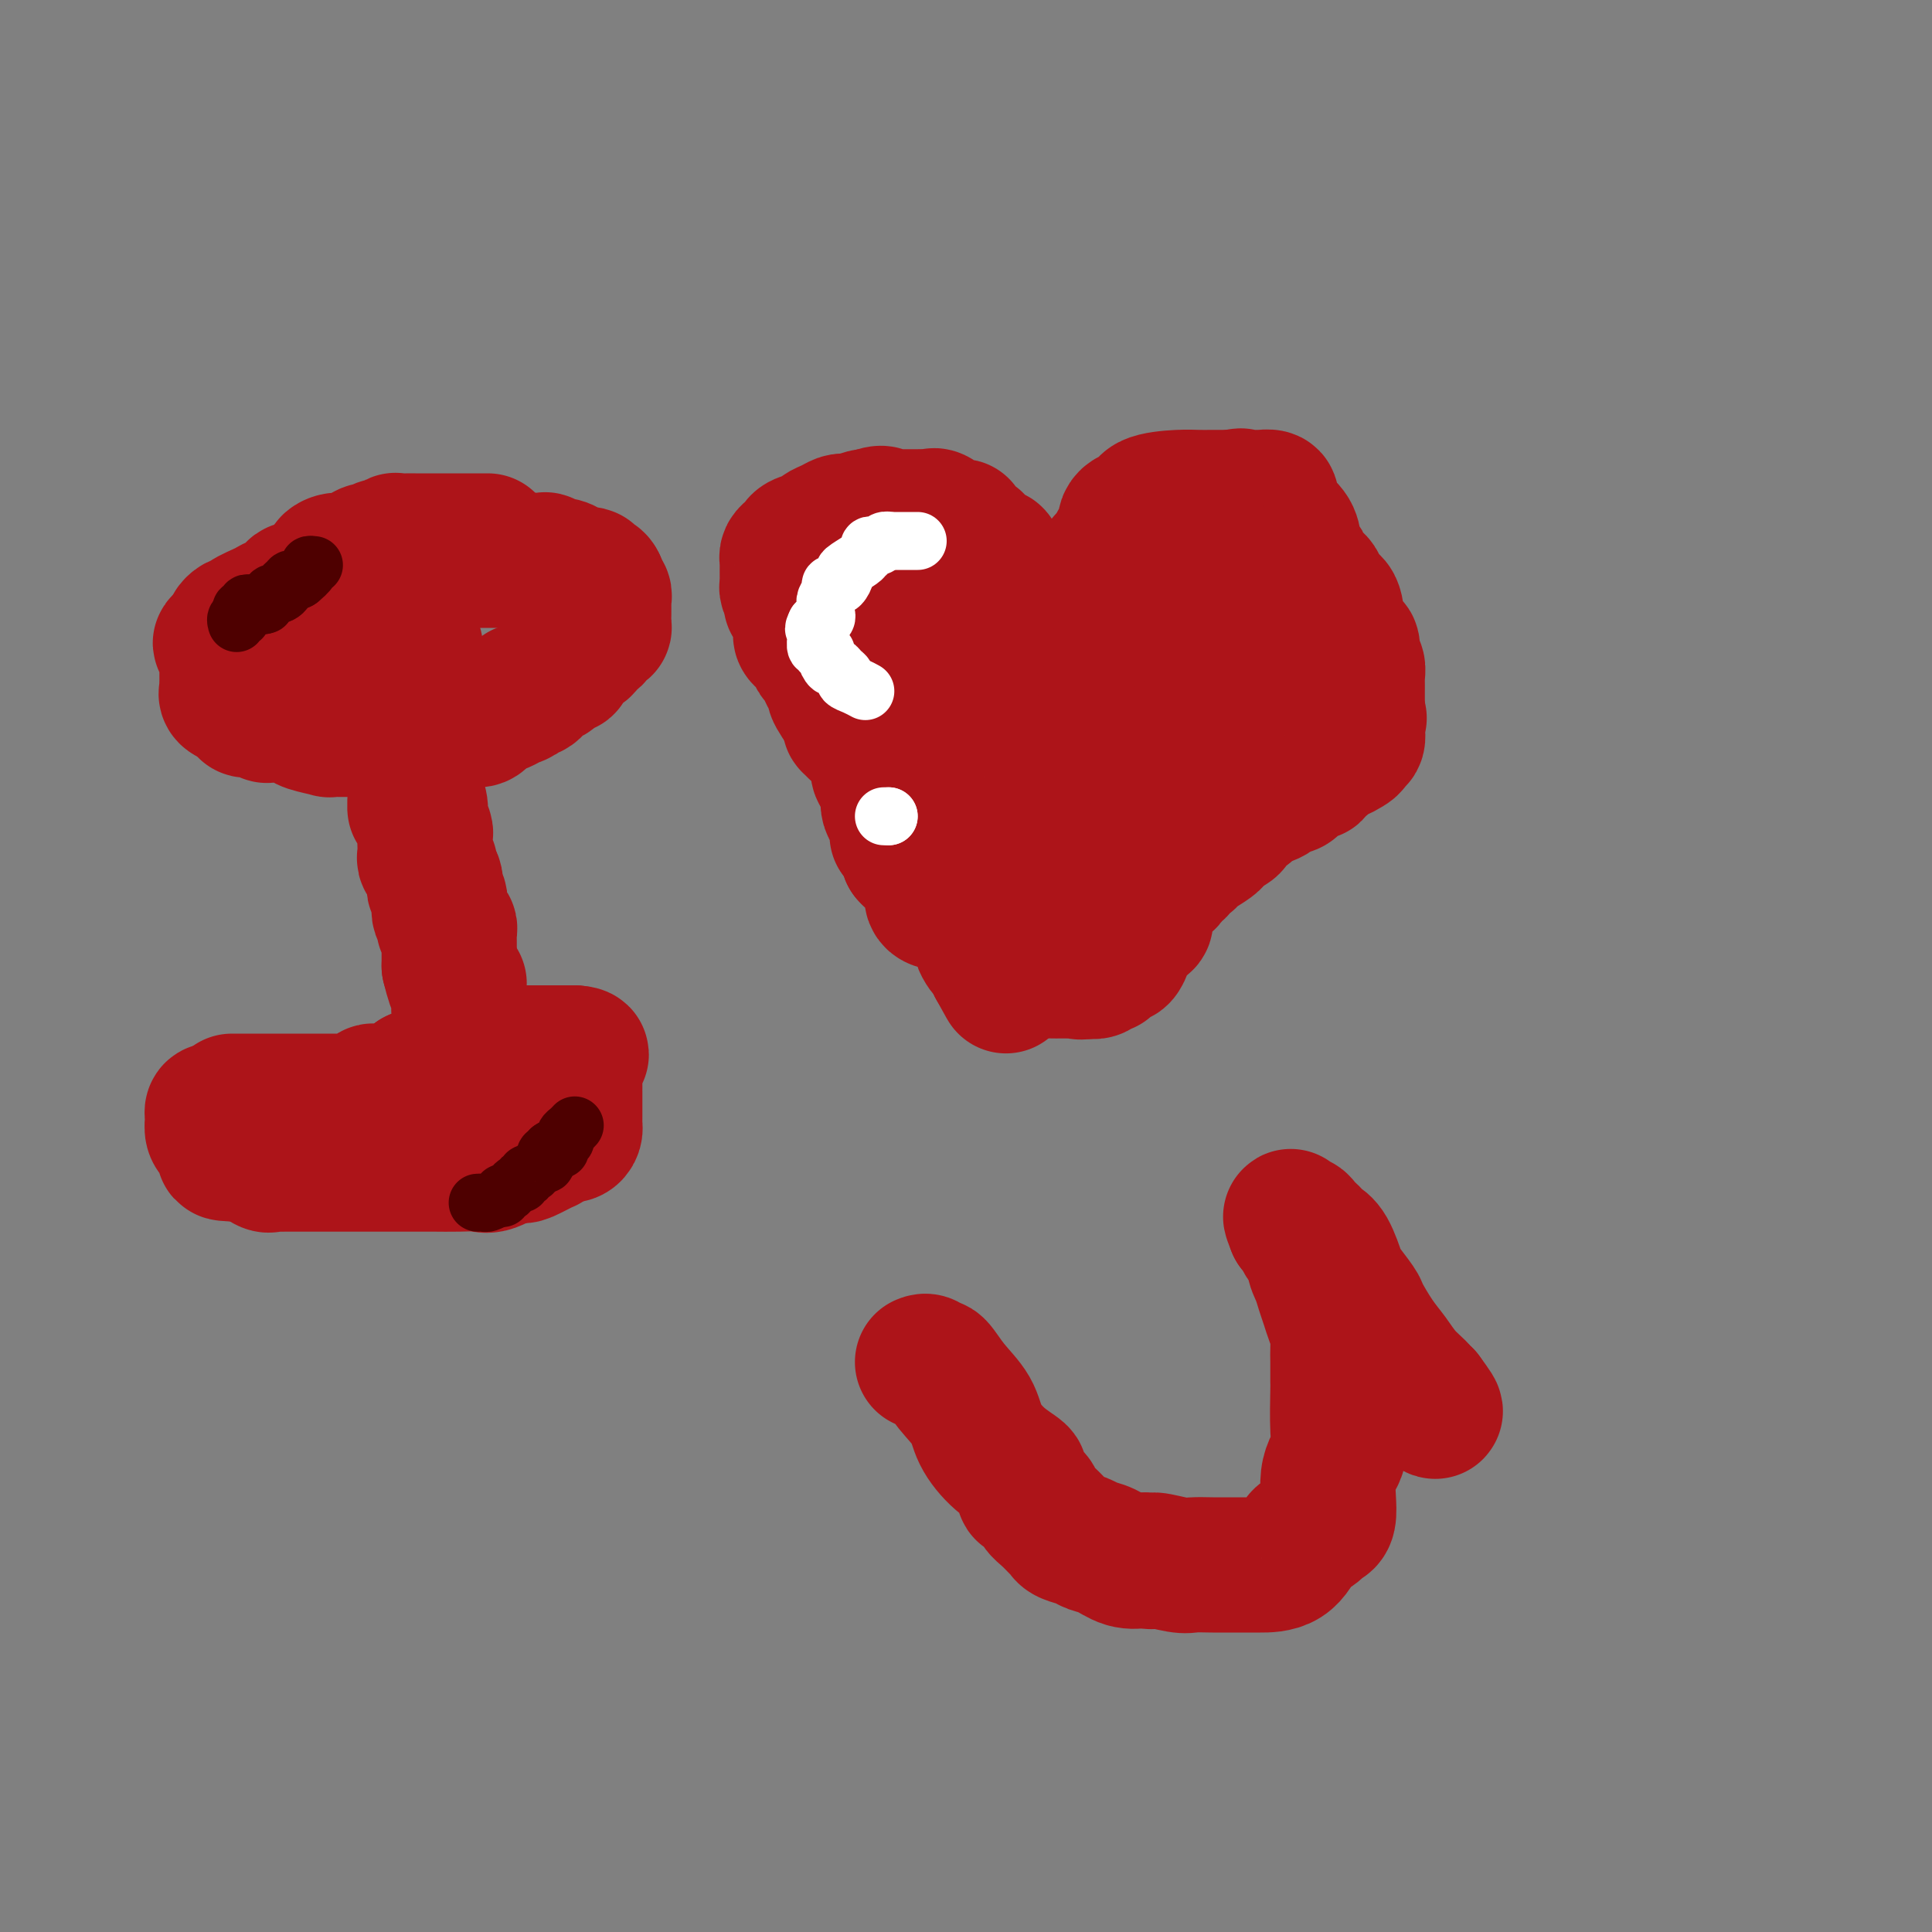 <svg viewBox='0 0 400 400' version='1.1' xmlns='http://www.w3.org/2000/svg' xmlns:xlink='http://www.w3.org/1999/xlink'><rect x="0" y="0" width="400" height="400" fill="#808080" stroke="none"/><g fill='none' stroke='#AD1419' stroke-width='28' stroke-linecap='round' stroke-linejoin='round'><path d='M101,112c-0.323,0.000 -0.647,0.000 -1,0c-0.353,-0.000 -0.737,-0.000 -1,0c-0.263,0.000 -0.406,0.000 -1,0c-0.594,-0.000 -1.639,-0.000 -2,0c-0.361,0.000 -0.038,0.000 -1,0c-0.962,-0.000 -3.210,-0.001 -5,0c-1.790,0.001 -3.123,0.004 -4,0c-0.877,-0.004 -1.298,-0.016 -2,0c-0.702,0.016 -1.684,0.061 -2,0c-0.316,-0.061 0.033,-0.228 0,0c-0.033,0.228 -0.448,0.851 -1,1c-0.552,0.149 -1.241,-0.177 -2,0c-0.759,0.177 -1.589,0.855 -2,1c-0.411,0.145 -0.403,-0.244 -1,0c-0.597,0.244 -1.798,1.122 -3,2'/><path d='M73,116c-1.938,0.582 -2.284,0.035 -3,0c-0.716,-0.035 -1.801,0.440 -2,1c-0.199,0.560 0.489,1.206 0,2c-0.489,0.794 -2.157,1.736 -3,2c-0.843,0.264 -0.863,-0.150 -1,0c-0.137,0.150 -0.390,0.865 -1,1c-0.610,0.135 -1.576,-0.311 -2,0c-0.424,0.311 -0.305,1.379 -1,2c-0.695,0.621 -2.203,0.793 -3,1c-0.797,0.207 -0.882,0.447 -2,1c-1.118,0.553 -3.270,1.419 -4,2c-0.730,0.581 -0.038,0.877 0,1c0.038,0.123 -0.578,0.075 -1,0c-0.422,-0.075 -0.649,-0.175 -1,0c-0.351,0.175 -0.825,0.624 -1,1c-0.175,0.376 -0.050,0.679 0,1c0.050,0.321 0.025,0.661 0,1'/><path d='M48,132c-4.094,2.433 -1.829,0.515 -1,0c0.829,-0.515 0.222,0.373 0,1c-0.222,0.627 -0.060,0.994 0,1c0.060,0.006 0.016,-0.349 0,0c-0.016,0.349 -0.004,1.403 0,2c0.004,0.597 0.001,0.737 0,1c-0.001,0.263 -0.000,0.648 0,1c0.000,0.352 0.001,0.672 0,1c-0.001,0.328 -0.002,0.665 0,1c0.002,0.335 0.006,0.667 0,1c-0.006,0.333 -0.024,0.667 0,1c0.024,0.333 0.089,0.667 0,1c-0.089,0.333 -0.332,0.667 0,1c0.332,0.333 1.238,0.667 2,1c0.762,0.333 1.381,0.667 2,1'/><path d='M51,146c0.510,0.841 -0.214,0.944 0,1c0.214,0.056 1.368,0.067 2,0c0.632,-0.067 0.744,-0.211 1,0c0.256,0.211 0.657,0.777 1,1c0.343,0.223 0.629,0.102 1,0c0.371,-0.102 0.826,-0.185 2,0c1.174,0.185 3.068,0.638 4,1c0.932,0.362 0.903,0.633 2,1c1.097,0.367 3.320,0.830 4,1c0.680,0.170 -0.185,0.045 0,0c0.185,-0.045 1.418,-0.012 2,0c0.582,0.012 0.511,0.003 1,0c0.489,-0.003 1.537,-0.001 2,0c0.463,0.001 0.340,0.000 1,0c0.660,-0.000 2.103,-0.000 3,0c0.897,0.000 1.247,-0.000 2,0c0.753,0.000 1.911,0.001 3,0c1.089,-0.001 2.111,-0.003 3,0c0.889,0.003 1.644,0.011 2,0c0.356,-0.011 0.312,-0.041 1,0c0.688,0.041 2.107,0.152 3,0c0.893,-0.152 1.262,-0.565 2,-1c0.738,-0.435 1.847,-0.890 3,-1c1.153,-0.110 2.349,0.124 3,0c0.651,-0.124 0.757,-0.607 1,-1c0.243,-0.393 0.621,-0.697 1,-1'/><path d='M101,147c2.140,-0.796 2.488,-0.786 3,-1c0.512,-0.214 1.186,-0.653 2,-1c0.814,-0.347 1.766,-0.604 2,-1c0.234,-0.396 -0.251,-0.932 0,-1c0.251,-0.068 1.237,0.332 2,0c0.763,-0.332 1.301,-1.395 2,-2c0.699,-0.605 1.559,-0.752 2,-1c0.441,-0.248 0.464,-0.595 1,-1c0.536,-0.405 1.586,-0.866 2,-1c0.414,-0.134 0.191,0.061 0,0c-0.191,-0.061 -0.349,-0.378 0,-1c0.349,-0.622 1.207,-1.547 2,-2c0.793,-0.453 1.523,-0.432 2,-1c0.477,-0.568 0.702,-1.723 1,-2c0.298,-0.277 0.668,0.325 1,0c0.332,-0.325 0.625,-1.579 1,-2c0.375,-0.421 0.833,-0.011 1,0c0.167,0.011 0.045,-0.378 0,-1c-0.045,-0.622 -0.011,-1.476 0,-2c0.011,-0.524 -0.001,-0.718 0,-1c0.001,-0.282 0.014,-0.653 0,-1c-0.014,-0.347 -0.055,-0.670 0,-1c0.055,-0.330 0.207,-0.666 0,-1c-0.207,-0.334 -0.773,-0.667 -1,-1c-0.227,-0.333 -0.113,-0.667 0,-1'/><path d='M124,121c-0.478,-1.555 -1.674,-0.942 -2,-1c-0.326,-0.058 0.217,-0.786 0,-1c-0.217,-0.214 -1.193,0.087 -2,0c-0.807,-0.087 -1.445,-0.563 -2,-1c-0.555,-0.437 -1.026,-0.835 -2,-1c-0.974,-0.165 -2.449,-0.097 -3,0c-0.551,0.097 -0.177,0.222 0,0c0.177,-0.222 0.156,-0.792 0,-1c-0.156,-0.208 -0.446,-0.056 -1,0c-0.554,0.056 -1.373,0.015 -2,0c-0.627,-0.015 -1.064,-0.004 -2,0c-0.936,0.004 -2.372,0.001 -3,0c-0.628,-0.001 -0.448,-0.000 -2,0c-1.552,0.000 -4.835,-0.000 -7,0c-2.165,0.000 -3.210,0.002 -4,0c-0.790,-0.002 -1.324,-0.007 -2,0c-0.676,0.007 -1.495,0.027 -2,0c-0.505,-0.027 -0.698,-0.099 -1,0c-0.302,0.099 -0.713,0.369 -1,1c-0.287,0.631 -0.450,1.622 -1,2c-0.550,0.378 -1.487,0.143 -2,0c-0.513,-0.143 -0.601,-0.193 -1,0c-0.399,0.193 -1.107,0.629 -2,1c-0.893,0.371 -1.969,0.677 -3,1c-1.031,0.323 -2.015,0.661 -3,1'/><path d='M74,122c-2.360,1.109 -1.258,0.881 -1,1c0.258,0.119 -0.326,0.585 -1,1c-0.674,0.415 -1.438,0.780 -2,1c-0.562,0.220 -0.923,0.296 -2,1c-1.077,0.704 -2.871,2.035 -4,3c-1.129,0.965 -1.593,1.565 -2,2c-0.407,0.435 -0.758,0.704 -1,1c-0.242,0.296 -0.374,0.619 0,1c0.374,0.381 1.255,0.820 2,1c0.745,0.180 1.355,0.101 2,0c0.645,-0.101 1.324,-0.223 2,0c0.676,0.223 1.349,0.792 2,1c0.651,0.208 1.280,0.056 2,0c0.720,-0.056 1.530,-0.015 2,0c0.470,0.015 0.599,0.004 1,0c0.401,-0.004 1.074,-0.001 2,0c0.926,0.001 2.104,0.000 3,0c0.896,-0.000 1.511,-0.000 2,0c0.489,0.000 0.854,0.000 1,0c0.146,-0.000 0.073,-0.000 0,0'/><path d='M82,135c3.121,0.155 1.424,0.041 1,0c-0.424,-0.041 0.424,-0.011 1,0c0.576,0.011 0.879,0.003 1,0c0.121,-0.003 0.061,-0.002 0,0'/><path d='M86,134c0.000,0.366 0.000,0.732 0,1c0.000,0.268 0.000,0.439 0,1c0.000,0.561 0.000,1.513 0,2c0.000,0.487 0.000,0.508 0,1c0.000,0.492 -0.000,1.454 0,2c0.000,0.546 0.000,0.675 0,1c0.000,0.325 0.000,0.847 0,1c0.000,0.153 0.000,-0.062 0,0c0.000,0.062 0.000,0.402 0,1c0.000,0.598 0.000,1.455 0,2c0.000,0.545 0.000,0.778 0,1c0.000,0.222 0.000,0.434 0,1c0.000,0.566 0.000,1.487 0,2c0.000,0.513 -0.000,0.617 0,1c0.000,0.383 0.000,1.044 0,2c0.000,0.956 -0.000,2.206 0,3c0.000,0.794 0.000,1.133 0,2c0.000,0.867 -0.000,2.263 0,3c0.000,0.737 0.000,0.814 0,1c0.000,0.186 -0.000,0.482 0,1c0.000,0.518 0.000,1.259 0,2'/><path d='M86,165c-0.065,4.694 -0.228,0.931 0,0c0.228,-0.931 0.846,0.972 1,2c0.154,1.028 -0.154,1.182 0,2c0.154,0.818 0.772,2.299 1,3c0.228,0.701 0.065,0.622 0,1c-0.065,0.378 -0.033,1.214 0,2c0.033,0.786 0.065,1.524 0,2c-0.065,0.476 -0.227,0.691 0,1c0.227,0.309 0.845,0.712 1,1c0.155,0.288 -0.151,0.462 0,1c0.151,0.538 0.758,1.439 1,2c0.242,0.561 0.118,0.780 0,1c-0.118,0.220 -0.229,0.439 0,1c0.229,0.561 0.797,1.465 1,2c0.203,0.535 0.041,0.703 0,1c-0.041,0.297 0.041,0.725 0,1c-0.041,0.275 -0.203,0.399 0,1c0.203,0.601 0.772,1.681 1,2c0.228,0.319 0.114,-0.122 0,0c-0.114,0.122 -0.227,0.805 0,1c0.227,0.195 0.793,-0.100 1,0c0.207,0.100 0.056,0.594 0,1c-0.056,0.406 -0.015,0.725 0,1c0.015,0.275 0.004,0.507 0,1c-0.004,0.493 -0.001,1.248 0,2c0.001,0.752 0.000,1.501 0,2c-0.000,0.499 -0.000,0.750 0,1'/><path d='M93,200c1.536,6.333 1.876,4.667 2,4c0.124,-0.667 0.033,-0.334 0,0c-0.033,0.334 -0.009,0.668 0,1c0.009,0.332 0.002,0.663 0,1c-0.002,0.337 -0.001,0.679 0,1c0.001,0.321 0.000,0.622 0,1c-0.000,0.378 -0.000,0.832 0,1c0.000,0.168 0.000,0.048 0,0c-0.000,-0.048 -0.000,-0.024 0,0'/><path d='M48,228c0.281,-0.000 0.562,-0.000 1,0c0.438,0.000 1.032,0.000 2,0c0.968,-0.000 2.311,-0.000 3,0c0.689,0.000 0.724,0.000 1,0c0.276,-0.000 0.792,-0.000 1,0c0.208,0.000 0.109,0.000 1,0c0.891,-0.000 2.772,-0.000 4,0c1.228,0.000 1.802,0.001 3,0c1.198,-0.001 3.021,-0.004 4,0c0.979,0.004 1.113,0.016 2,0c0.887,-0.016 2.528,-0.061 3,0c0.472,0.061 -0.225,0.226 0,0c0.225,-0.226 1.374,-0.845 2,-1c0.626,-0.155 0.731,0.154 1,0c0.269,-0.154 0.703,-0.773 1,-1c0.297,-0.227 0.459,-0.064 1,0c0.541,0.064 1.463,0.028 2,0c0.537,-0.028 0.691,-0.049 1,0c0.309,0.049 0.774,0.168 1,0c0.226,-0.168 0.215,-0.622 1,-1c0.785,-0.378 2.367,-0.679 3,-1c0.633,-0.321 0.316,-0.660 0,-1'/><path d='M86,223c2.189,-0.789 1.161,-0.262 1,0c-0.161,0.262 0.544,0.259 1,0c0.456,-0.259 0.661,-0.773 1,-1c0.339,-0.227 0.811,-0.166 1,0c0.189,0.166 0.095,0.439 1,0c0.905,-0.439 2.810,-1.589 4,-2c1.190,-0.411 1.667,-0.082 2,0c0.333,0.082 0.523,-0.083 1,0c0.477,0.083 1.241,0.415 2,0c0.759,-0.415 1.511,-1.575 2,-2c0.489,-0.425 0.714,-0.114 1,0c0.286,0.114 0.634,0.030 1,0c0.366,-0.030 0.748,-0.008 1,0c0.252,0.008 0.372,0.002 1,0c0.628,-0.002 1.765,-0.001 2,0c0.235,0.001 -0.432,0.000 0,0c0.432,-0.000 1.961,-0.000 3,0c1.039,0.000 1.587,0.000 2,0c0.413,-0.000 0.691,-0.000 1,0c0.309,0.000 0.650,0.000 1,0c0.350,-0.000 0.710,-0.000 1,0c0.290,0.000 0.512,0.000 1,0c0.488,-0.000 1.244,-0.000 2,0'/><path d='M119,218c2.630,0.196 0.705,0.686 0,1c-0.705,0.314 -0.189,0.452 0,1c0.189,0.548 0.051,1.505 0,2c-0.051,0.495 -0.014,0.528 0,1c0.014,0.472 0.004,1.383 0,2c-0.004,0.617 -0.001,0.939 0,1c0.001,0.061 0.000,-0.138 0,0c-0.000,0.138 -0.000,0.614 0,1c0.000,0.386 0.000,0.681 0,1c-0.000,0.319 -0.000,0.663 0,1c0.000,0.337 0.001,0.667 0,1c-0.001,0.333 -0.002,0.668 0,1c0.002,0.332 0.008,0.662 0,1c-0.008,0.338 -0.030,0.683 0,1c0.030,0.317 0.111,0.606 0,1c-0.111,0.394 -0.413,0.895 -1,1c-0.587,0.105 -1.460,-0.184 -2,0c-0.540,0.184 -0.747,0.841 -1,1c-0.253,0.159 -0.551,-0.181 -1,0c-0.449,0.181 -1.048,0.884 -1,1c0.048,0.116 0.744,-0.353 0,0c-0.744,0.353 -2.927,1.530 -4,2c-1.073,0.470 -1.037,0.235 -1,0'/><path d='M108,239c-1.949,0.652 -1.321,-0.218 -2,0c-0.679,0.218 -2.666,1.522 -4,2c-1.334,0.478 -2.014,0.128 -3,0c-0.986,-0.128 -2.277,-0.034 -4,0c-1.723,0.034 -3.877,0.009 -5,0c-1.123,-0.009 -1.216,-0.002 -2,0c-0.784,0.002 -2.258,0.001 -3,0c-0.742,-0.001 -0.751,-0.000 -1,0c-0.249,0.000 -0.738,0.000 -1,0c-0.262,-0.000 -0.297,-0.000 -1,0c-0.703,0.000 -2.073,0.000 -3,0c-0.927,-0.000 -1.410,-0.000 -2,0c-0.590,0.000 -1.287,-0.000 -2,0c-0.713,0.000 -1.440,0.000 -2,0c-0.560,-0.000 -0.951,-0.000 -2,0c-1.049,0.000 -2.757,0.000 -4,0c-1.243,-0.000 -2.021,-0.001 -3,0c-0.979,0.001 -2.158,0.002 -3,0c-0.842,-0.002 -1.346,-0.008 -2,0c-0.654,0.008 -1.457,0.030 -2,0c-0.543,-0.030 -0.826,-0.111 -1,0c-0.174,0.111 -0.239,0.415 -1,0c-0.761,-0.415 -2.217,-1.547 -3,-2c-0.783,-0.453 -0.891,-0.226 -1,0'/><path d='M51,239c-8.879,-0.178 -2.578,-0.621 -1,-1c1.578,-0.379 -1.567,-0.692 -3,-1c-1.433,-0.308 -1.155,-0.611 -1,-1c0.155,-0.389 0.185,-0.865 0,-1c-0.185,-0.135 -0.585,0.070 -1,0c-0.415,-0.070 -0.844,-0.415 -1,-1c-0.156,-0.585 -0.039,-1.411 0,-2c0.039,-0.589 0.000,-0.943 0,-1c-0.000,-0.057 0.038,0.181 0,0c-0.038,-0.181 -0.151,-0.780 0,-1c0.151,-0.220 0.568,-0.059 1,0c0.432,0.059 0.879,0.016 1,0c0.121,-0.016 -0.084,-0.004 0,0c0.084,0.004 0.455,0.001 1,0c0.545,-0.001 1.262,-0.000 2,0c0.738,0.000 1.497,0.000 3,0c1.503,-0.000 3.752,-0.000 6,0'/><path d='M58,230c2.777,-0.308 2.720,-0.079 4,0c1.280,0.079 3.898,0.007 6,0c2.102,-0.007 3.689,0.051 5,0c1.311,-0.051 2.345,-0.210 4,0c1.655,0.210 3.931,0.788 5,1c1.069,0.212 0.930,0.057 1,0c0.070,-0.057 0.347,-0.015 1,0c0.653,0.015 1.680,0.004 2,0c0.320,-0.004 -0.068,-0.001 0,0c0.068,0.001 0.593,0.000 1,0c0.407,-0.000 0.697,-0.000 1,0c0.303,0.000 0.620,0.000 1,0c0.380,-0.000 0.823,-0.000 1,0c0.177,0.000 0.089,0.000 0,0'/><path d='M175,134c0.002,-0.011 0.004,-0.021 0,0c-0.004,0.021 -0.013,0.074 0,1c0.013,0.926 0.049,2.727 0,4c-0.049,1.273 -0.182,2.019 0,3c0.182,0.981 0.679,2.199 1,3c0.321,0.801 0.466,1.186 1,2c0.534,0.814 1.457,2.056 2,3c0.543,0.944 0.708,1.590 1,2c0.292,0.410 0.713,0.584 1,1c0.287,0.416 0.439,1.073 1,2c0.561,0.927 1.530,2.124 2,3c0.470,0.876 0.440,1.433 1,2c0.560,0.567 1.708,1.145 2,2c0.292,0.855 -0.273,1.985 0,3c0.273,1.015 1.383,1.913 2,3c0.617,1.087 0.740,2.364 1,3c0.260,0.636 0.657,0.632 1,1c0.343,0.368 0.633,1.110 1,2c0.367,0.890 0.810,1.928 1,3c0.190,1.072 0.126,2.176 1,3c0.874,0.824 2.686,1.366 3,2c0.314,0.634 -0.868,1.360 0,3c0.868,1.640 3.788,4.194 5,6c1.212,1.806 0.717,2.866 1,4c0.283,1.134 1.346,2.344 2,3c0.654,0.656 0.901,0.759 1,1c0.099,0.241 0.049,0.621 0,1'/><path d='M206,200c4.618,8.420 1.162,1.970 0,-1c-1.162,-2.970 -0.031,-2.459 0,-3c0.031,-0.541 -1.038,-2.133 -2,-5c-0.962,-2.867 -1.815,-7.011 -3,-9c-1.185,-1.989 -2.700,-1.825 -4,-3c-1.300,-1.175 -2.385,-3.690 -3,-5c-0.615,-1.310 -0.760,-1.415 -1,-2c-0.240,-0.585 -0.574,-1.649 -1,-2c-0.426,-0.351 -0.942,0.011 -1,0c-0.058,-0.011 0.343,-0.396 0,-1c-0.343,-0.604 -1.430,-1.427 -2,-2c-0.570,-0.573 -0.622,-0.896 -1,-2c-0.378,-1.104 -1.080,-2.990 -2,-4c-0.920,-1.010 -2.056,-1.143 -3,-2c-0.944,-0.857 -1.697,-2.439 -2,-3c-0.303,-0.561 -0.157,-0.102 0,0c0.157,0.102 0.325,-0.154 0,-1c-0.325,-0.846 -1.144,-2.281 -2,-3c-0.856,-0.719 -1.749,-0.720 -2,-1c-0.251,-0.280 0.139,-0.838 0,-1c-0.139,-0.162 -0.807,0.072 -1,0c-0.193,-0.072 0.088,-0.449 0,-1c-0.088,-0.551 -0.544,-1.275 -1,-2'/><path d='M175,147c-4.156,-5.974 -1.546,-3.410 -1,-3c0.546,0.410 -0.971,-1.333 -2,-3c-1.029,-1.667 -1.569,-3.259 -2,-4c-0.431,-0.741 -0.755,-0.633 -1,-1c-0.245,-0.367 -0.413,-1.210 -1,-2c-0.587,-0.790 -1.594,-1.528 -2,-2c-0.406,-0.472 -0.213,-0.678 0,-1c0.213,-0.322 0.446,-0.758 0,-2c-0.446,-1.242 -1.569,-3.288 -2,-4c-0.431,-0.712 -0.168,-0.089 0,0c0.168,0.089 0.241,-0.357 0,-1c-0.241,-0.643 -0.797,-1.482 -1,-2c-0.203,-0.518 -0.055,-0.716 0,-1c0.055,-0.284 0.015,-0.653 0,-1c-0.015,-0.347 -0.005,-0.670 0,-1c0.005,-0.330 0.004,-0.666 0,-1c-0.004,-0.334 -0.012,-0.667 0,-1c0.012,-0.333 0.042,-0.667 0,-1c-0.042,-0.333 -0.158,-0.667 0,-1c0.158,-0.333 0.591,-0.667 1,-1c0.409,-0.333 0.795,-0.666 1,-1c0.205,-0.334 0.230,-0.667 1,-1c0.770,-0.333 2.287,-0.664 3,-1c0.713,-0.336 0.623,-0.678 1,-1c0.377,-0.322 1.222,-0.626 2,-1c0.778,-0.374 1.491,-0.818 2,-1c0.509,-0.182 0.816,-0.101 1,0c0.184,0.101 0.245,0.223 1,0c0.755,-0.223 2.203,-0.791 3,-1c0.797,-0.209 0.942,-0.060 1,0c0.058,0.060 0.029,0.030 0,0'/><path d='M180,107c3.263,-1.392 2.921,-0.373 3,0c0.079,0.373 0.581,0.100 1,0c0.419,-0.100 0.757,-0.027 1,0c0.243,0.027 0.393,0.007 1,0c0.607,-0.007 1.672,-0.002 2,0c0.328,0.002 -0.080,0.001 0,0c0.080,-0.001 0.650,-0.002 1,0c0.350,0.002 0.481,0.008 1,0c0.519,-0.008 1.425,-0.031 2,0c0.575,0.031 0.819,0.117 1,0c0.181,-0.117 0.300,-0.435 1,0c0.700,0.435 1.980,1.623 3,2c1.020,0.377 1.780,-0.058 2,0c0.220,0.058 -0.099,0.608 0,1c0.099,0.392 0.618,0.625 1,1c0.382,0.375 0.627,0.893 1,1c0.373,0.107 0.873,-0.195 1,0c0.127,0.195 -0.120,0.889 0,1c0.120,0.111 0.607,-0.360 1,0c0.393,0.360 0.693,1.549 1,2c0.307,0.451 0.621,0.162 1,0c0.379,-0.162 0.823,-0.198 1,0c0.177,0.198 0.086,0.630 0,1c-0.086,0.370 -0.167,0.677 0,1c0.167,0.323 0.584,0.661 1,1'/><path d='M207,118c2.162,2.082 2.568,2.785 3,3c0.432,0.215 0.889,-0.060 1,0c0.111,0.060 -0.124,0.454 0,1c0.124,0.546 0.608,1.242 1,2c0.392,0.758 0.691,1.577 1,2c0.309,0.423 0.628,0.449 1,1c0.372,0.551 0.799,1.625 1,2c0.201,0.375 0.177,0.050 1,1c0.823,0.950 2.494,3.174 3,4c0.506,0.826 -0.152,0.255 0,1c0.152,0.745 1.113,2.808 2,4c0.887,1.192 1.700,1.513 2,2c0.300,0.487 0.086,1.139 0,1c-0.086,-0.139 -0.043,-1.070 0,-2'/><path d='M223,140c2.401,2.704 0.404,-1.535 0,-4c-0.404,-2.465 0.785,-3.154 1,-4c0.215,-0.846 -0.545,-1.848 0,-3c0.545,-1.152 2.394,-2.455 3,-3c0.606,-0.545 -0.030,-0.334 0,-1c0.030,-0.666 0.727,-2.211 1,-3c0.273,-0.789 0.124,-0.822 0,-1c-0.124,-0.178 -0.221,-0.500 0,-1c0.221,-0.500 0.761,-1.179 1,-2c0.239,-0.821 0.177,-1.785 0,-2c-0.177,-0.215 -0.468,0.321 0,0c0.468,-0.321 1.695,-1.497 2,-2c0.305,-0.503 -0.311,-0.334 0,-1c0.311,-0.666 1.550,-2.169 2,-3c0.450,-0.831 0.109,-0.992 0,-1c-0.109,-0.008 0.012,0.137 0,0c-0.012,-0.137 -0.157,-0.557 0,-1c0.157,-0.443 0.615,-0.910 1,-1c0.385,-0.090 0.697,0.196 1,0c0.303,-0.196 0.598,-0.876 1,-1c0.402,-0.124 0.912,0.306 1,0c0.088,-0.306 -0.247,-1.350 1,-2c1.247,-0.650 4.074,-0.906 6,-1c1.926,-0.094 2.950,-0.025 4,0c1.050,0.025 2.127,0.007 3,0c0.873,-0.007 1.543,-0.002 2,0c0.457,0.002 0.702,0.001 1,0c0.298,-0.001 0.649,-0.000 1,0'/><path d='M255,103c3.366,-0.619 1.282,-0.166 1,0c-0.282,0.166 1.238,0.044 2,0c0.762,-0.044 0.764,-0.009 1,0c0.236,0.009 0.704,-0.009 1,0c0.296,0.009 0.420,0.046 1,0c0.580,-0.046 1.616,-0.175 2,0c0.384,0.175 0.116,0.654 0,1c-0.116,0.346 -0.081,0.559 0,1c0.081,0.441 0.207,1.112 1,2c0.793,0.888 2.252,1.995 3,3c0.748,1.005 0.783,1.907 1,3c0.217,1.093 0.616,2.376 1,3c0.384,0.624 0.755,0.588 1,1c0.245,0.412 0.365,1.270 1,2c0.635,0.730 1.784,1.331 2,2c0.216,0.669 -0.502,1.406 0,2c0.502,0.594 2.225,1.046 3,2c0.775,0.954 0.604,2.412 1,4c0.396,1.588 1.360,3.308 2,4c0.640,0.692 0.956,0.356 1,1c0.044,0.644 -0.184,2.270 0,3c0.184,0.730 0.781,0.566 1,1c0.219,0.434 0.059,1.467 0,2c-0.059,0.533 -0.016,0.565 0,1c0.016,0.435 0.004,1.271 0,2c-0.004,0.729 -0.001,1.351 0,2c0.001,0.649 0.001,1.324 0,2'/><path d='M281,147c0.774,3.356 0.207,0.746 0,0c-0.207,-0.746 -0.056,0.372 0,1c0.056,0.628 0.016,0.764 0,1c-0.016,0.236 -0.008,0.570 0,1c0.008,0.430 0.017,0.955 0,1c-0.017,0.045 -0.059,-0.392 0,0c0.059,0.392 0.219,1.612 0,2c-0.219,0.388 -0.818,-0.054 -1,0c-0.182,0.054 0.053,0.606 0,1c-0.053,0.394 -0.394,0.630 -1,1c-0.606,0.370 -1.477,0.872 -2,1c-0.523,0.128 -0.698,-0.119 -1,0c-0.302,0.119 -0.732,0.606 -1,1c-0.268,0.394 -0.373,0.697 -1,1c-0.627,0.303 -1.775,0.606 -2,1c-0.225,0.394 0.474,0.880 0,1c-0.474,0.120 -2.119,-0.126 -3,0c-0.881,0.126 -0.996,0.625 -1,1c-0.004,0.375 0.103,0.625 0,1c-0.103,0.375 -0.418,0.875 -1,1c-0.582,0.125 -1.432,-0.126 -2,0c-0.568,0.126 -0.853,0.630 -1,1c-0.147,0.370 -0.157,0.606 -1,1c-0.843,0.394 -2.521,0.946 -3,1c-0.479,0.054 0.239,-0.389 0,0c-0.239,0.389 -1.436,1.610 -2,2c-0.564,0.390 -0.497,-0.050 -1,0c-0.503,0.050 -1.578,0.591 -2,1c-0.422,0.409 -0.190,0.687 0,1c0.190,0.313 0.340,0.661 0,1c-0.340,0.339 -1.170,0.670 -2,1'/><path d='M253,172c-4.460,3.050 -2.610,2.174 -2,2c0.610,-0.174 -0.022,0.354 -1,1c-0.978,0.646 -2.304,1.411 -3,2c-0.696,0.589 -0.764,1.002 -1,1c-0.236,-0.002 -0.639,-0.419 -1,0c-0.361,0.419 -0.678,1.674 -1,2c-0.322,0.326 -0.649,-0.278 -1,0c-0.351,0.278 -0.725,1.438 -1,2c-0.275,0.562 -0.452,0.527 -1,1c-0.548,0.473 -1.467,1.454 -2,2c-0.533,0.546 -0.679,0.657 -1,1c-0.321,0.343 -0.816,0.918 -1,1c-0.184,0.082 -0.056,-0.330 0,0c0.056,0.330 0.040,1.401 0,2c-0.040,0.599 -0.106,0.725 0,1c0.106,0.275 0.382,0.700 0,1c-0.382,0.300 -1.422,0.474 -2,1c-0.578,0.526 -0.694,1.403 -1,2c-0.306,0.597 -0.803,0.915 -1,1c-0.197,0.085 -0.094,-0.064 0,0c0.094,0.064 0.179,0.342 0,1c-0.179,0.658 -0.621,1.697 -1,2c-0.379,0.303 -0.693,-0.130 -1,0c-0.307,0.130 -0.606,0.823 -1,1c-0.394,0.177 -0.882,-0.163 -1,0c-0.118,0.163 0.133,0.827 0,1c-0.133,0.173 -0.651,-0.146 -1,0c-0.349,0.146 -0.528,0.756 -1,1c-0.472,0.244 -1.236,0.122 -2,0'/><path d='M225,201c-1.488,0.464 -1.708,0.124 -2,0c-0.292,-0.124 -0.655,-0.033 -1,0c-0.345,0.033 -0.673,0.009 -1,0c-0.327,-0.009 -0.654,-0.001 -1,0c-0.346,0.001 -0.712,-0.004 -1,0c-0.288,0.004 -0.497,0.017 -1,0c-0.503,-0.017 -1.300,-0.063 -2,0c-0.700,0.063 -1.304,0.234 -2,0c-0.696,-0.234 -1.485,-0.874 -2,-1c-0.515,-0.126 -0.755,0.262 -1,0c-0.245,-0.262 -0.493,-1.173 -1,-2c-0.507,-0.827 -1.272,-1.568 -2,-2c-0.728,-0.432 -1.420,-0.553 -2,-1c-0.580,-0.447 -1.047,-1.219 -2,-2c-0.953,-0.781 -2.393,-1.569 -3,-2c-0.607,-0.431 -0.382,-0.504 -1,-1c-0.618,-0.496 -2.079,-1.416 -3,-2c-0.921,-0.584 -1.303,-0.833 -2,-1c-0.697,-0.167 -1.710,-0.251 -2,-1c-0.290,-0.749 0.144,-2.161 0,-3c-0.144,-0.839 -0.864,-1.103 -1,-1c-0.136,0.103 0.314,0.574 0,0c-0.314,-0.574 -1.392,-2.193 -2,-3c-0.608,-0.807 -0.745,-0.802 -1,-1c-0.255,-0.198 -0.627,-0.599 -1,-1'/><path d='M188,177c-0.653,-1.723 0.215,-1.529 0,-2c-0.215,-0.471 -1.511,-1.607 -2,-2c-0.489,-0.393 -0.170,-0.044 0,0c0.170,0.044 0.191,-0.219 0,-1c-0.191,-0.781 -0.595,-2.082 -1,-3c-0.405,-0.918 -0.813,-1.454 -1,-2c-0.187,-0.546 -0.155,-1.103 0,-2c0.155,-0.897 0.431,-2.136 0,-3c-0.431,-0.864 -1.569,-1.354 -2,-2c-0.431,-0.646 -0.154,-1.447 0,-2c0.154,-0.553 0.185,-0.858 0,-2c-0.185,-1.142 -0.584,-3.121 -1,-4c-0.416,-0.879 -0.847,-0.659 -1,-1c-0.153,-0.341 -0.027,-1.242 0,-2c0.027,-0.758 -0.045,-1.374 0,-2c0.045,-0.626 0.205,-1.262 0,-2c-0.205,-0.738 -0.777,-1.577 -1,-2c-0.223,-0.423 -0.098,-0.428 0,-1c0.098,-0.572 0.170,-1.710 0,-2c-0.170,-0.290 -0.581,0.268 -1,0c-0.419,-0.268 -0.844,-1.363 -1,-2c-0.156,-0.637 -0.042,-0.815 0,-1c0.042,-0.185 0.011,-0.377 0,-1c-0.011,-0.623 -0.004,-1.676 0,-2c0.004,-0.324 0.004,0.082 0,0c-0.004,-0.082 -0.011,-0.651 0,-1c0.011,-0.349 0.042,-0.479 0,-1c-0.042,-0.521 -0.155,-1.435 0,-2c0.155,-0.565 0.577,-0.783 1,-1'/><path d='M178,129c0.335,-1.392 0.672,-0.373 1,0c0.328,0.373 0.646,0.100 1,0c0.354,-0.100 0.744,-0.027 1,0c0.256,0.027 0.379,0.008 1,0c0.621,-0.008 1.739,-0.004 2,0c0.261,0.004 -0.334,0.007 0,0c0.334,-0.007 1.597,-0.023 2,0c0.403,0.023 -0.056,0.087 0,0c0.056,-0.087 0.625,-0.325 1,0c0.375,0.325 0.557,1.213 1,2c0.443,0.787 1.148,1.471 2,2c0.852,0.529 1.850,0.901 3,2c1.150,1.099 2.453,2.923 3,4c0.547,1.077 0.340,1.405 1,2c0.660,0.595 2.189,1.456 3,2c0.811,0.544 0.906,0.772 1,1'/><path d='M201,144c2.394,2.995 1.378,2.983 1,3c-0.378,0.017 -0.117,0.064 0,0c0.117,-0.064 0.092,-0.239 0,0c-0.092,0.239 -0.250,0.893 0,1c0.250,0.107 0.908,-0.334 1,0c0.092,0.334 -0.383,1.445 0,2c0.383,0.555 1.625,0.556 2,1c0.375,0.444 -0.116,1.330 0,2c0.116,0.670 0.839,1.125 1,2c0.161,0.875 -0.240,2.171 0,3c0.240,0.829 1.123,1.192 2,2c0.877,0.808 1.750,2.060 2,3c0.250,0.940 -0.122,1.568 0,2c0.122,0.432 0.739,0.669 1,1c0.261,0.331 0.165,0.756 0,1c-0.165,0.244 -0.399,0.307 0,1c0.399,0.693 1.430,2.018 2,3c0.570,0.982 0.678,1.622 1,2c0.322,0.378 0.860,0.493 1,1c0.140,0.507 -0.116,1.406 0,2c0.116,0.594 0.605,0.884 1,1c0.395,0.116 0.698,0.058 1,0'/><path d='M217,177c2.868,5.076 2.040,1.267 2,0c-0.040,-1.267 0.710,0.008 1,0c0.290,-0.008 0.120,-1.297 0,-2c-0.120,-0.703 -0.191,-0.819 0,-1c0.191,-0.181 0.644,-0.429 1,-1c0.356,-0.571 0.617,-1.467 1,-2c0.383,-0.533 0.890,-0.703 1,-1c0.110,-0.297 -0.178,-0.720 0,-1c0.178,-0.280 0.821,-0.416 1,-1c0.179,-0.584 -0.106,-1.614 0,-2c0.106,-0.386 0.603,-0.128 1,-1c0.397,-0.872 0.695,-2.875 1,-4c0.305,-1.125 0.618,-1.372 1,-2c0.382,-0.628 0.833,-1.638 1,-2c0.167,-0.362 0.048,-0.075 0,-1c-0.048,-0.925 -0.027,-3.060 0,-4c0.027,-0.940 0.059,-0.685 0,-1c-0.059,-0.315 -0.208,-1.200 0,-2c0.208,-0.800 0.773,-1.516 1,-2c0.227,-0.484 0.117,-0.735 0,-1c-0.117,-0.265 -0.241,-0.543 0,-1c0.241,-0.457 0.847,-1.091 1,-2c0.153,-0.909 -0.148,-2.093 0,-3c0.148,-0.907 0.744,-1.539 1,-2c0.256,-0.461 0.172,-0.753 0,-1c-0.172,-0.247 -0.431,-0.451 0,-1c0.431,-0.549 1.552,-1.443 2,-2c0.448,-0.557 0.224,-0.779 0,-1'/><path d='M233,133c1.345,-5.349 0.207,-1.223 0,0c-0.207,1.223 0.518,-0.457 1,-1c0.482,-0.543 0.721,0.051 1,0c0.279,-0.051 0.599,-0.746 1,-1c0.401,-0.254 0.885,-0.068 1,0c0.115,0.068 -0.138,0.018 0,0c0.138,-0.018 0.666,-0.005 1,0c0.334,0.005 0.474,0.003 1,0c0.526,-0.003 1.437,-0.007 2,0c0.563,0.007 0.776,0.027 1,0c0.224,-0.027 0.458,-0.099 1,0c0.542,0.099 1.392,0.370 2,1c0.608,0.630 0.975,1.619 1,2c0.025,0.381 -0.292,0.154 0,0c0.292,-0.154 1.194,-0.234 2,0c0.806,0.234 1.516,0.781 2,1c0.484,0.219 0.742,0.109 1,0'/><path d='M251,135c1.392,0.802 0.373,0.807 0,1c-0.373,0.193 -0.100,0.574 0,1c0.100,0.426 0.027,0.896 0,1c-0.027,0.104 -0.007,-0.159 0,0c0.007,0.159 0.002,0.738 0,1c-0.002,0.262 -0.002,0.206 0,1c0.002,0.794 0.005,2.436 0,3c-0.005,0.564 -0.019,0.048 0,1c0.019,0.952 0.072,3.370 -1,5c-1.072,1.630 -3.267,2.471 -6,4c-2.733,1.529 -6.003,3.745 -8,5c-1.997,1.255 -2.721,1.549 -3,2c-0.279,0.451 -0.113,1.060 0,1c0.113,-0.060 0.175,-0.789 0,-1c-0.175,-0.211 -0.586,0.097 0,0c0.586,-0.097 2.167,-0.599 3,-1c0.833,-0.401 0.916,-0.700 1,-1'/><path d='M237,158c0.923,-0.506 1.229,-0.772 2,-1c0.771,-0.228 2.006,-0.420 3,-1c0.994,-0.580 1.749,-1.549 3,-3c1.251,-1.451 3.000,-3.385 4,-5c1.000,-1.615 1.251,-2.910 2,-4c0.749,-1.090 1.994,-1.976 3,-3c1.006,-1.024 1.772,-2.187 2,-3c0.228,-0.813 -0.082,-1.276 0,-2c0.082,-0.724 0.557,-1.707 1,-2c0.443,-0.293 0.854,0.106 1,0c0.146,-0.106 0.027,-0.715 0,-1c-0.027,-0.285 0.037,-0.245 0,-1c-0.037,-0.755 -0.174,-2.305 0,-3c0.174,-0.695 0.659,-0.535 0,-2c-0.659,-1.465 -2.463,-4.553 -3,-6c-0.537,-1.447 0.194,-1.251 0,-2c-0.194,-0.749 -1.312,-2.443 -2,-3c-0.688,-0.557 -0.944,0.022 -1,0c-0.056,-0.022 0.090,-0.647 0,-1c-0.090,-0.353 -0.416,-0.434 -1,-1c-0.584,-0.566 -1.424,-1.616 -2,-2c-0.576,-0.384 -0.886,-0.104 -1,0c-0.114,0.104 -0.033,0.030 0,0c0.033,-0.030 0.016,-0.015 0,0'/><path d='M191,282c0.323,-0.137 0.647,-0.274 1,0c0.353,0.274 0.737,0.960 1,1c0.263,0.040 0.407,-0.566 1,0c0.593,0.566 1.635,2.302 3,4c1.365,1.698 3.055,3.357 4,5c0.945,1.643 1.147,3.270 2,5c0.853,1.730 2.356,3.563 4,5c1.644,1.437 3.428,2.478 4,3c0.572,0.522 -0.069,0.524 0,1c0.069,0.476 0.847,1.426 1,2c0.153,0.574 -0.320,0.774 0,1c0.320,0.226 1.434,0.480 2,1c0.566,0.520 0.584,1.305 1,2c0.416,0.695 1.232,1.299 2,2c0.768,0.701 1.489,1.497 2,2c0.511,0.503 0.810,0.711 1,1c0.190,0.289 0.269,0.659 1,1c0.731,0.341 2.113,0.652 3,1c0.887,0.348 1.279,0.732 2,1c0.721,0.268 1.771,0.418 3,1c1.229,0.582 2.637,1.595 4,2c1.363,0.405 2.682,0.203 4,0'/><path d='M237,323c2.660,0.713 1.309,-0.005 2,0c0.691,0.005 3.425,0.733 5,1c1.575,0.267 1.991,0.071 3,0c1.009,-0.071 2.612,-0.019 4,0c1.388,0.019 2.561,0.005 4,0c1.439,-0.005 3.143,0.000 4,0c0.857,-0.000 0.869,-0.006 2,0c1.131,0.006 3.383,0.025 5,-1c1.617,-1.025 2.599,-3.095 3,-4c0.401,-0.905 0.221,-0.647 1,-1c0.779,-0.353 2.518,-1.318 3,-2c0.482,-0.682 -0.291,-1.080 0,-1c0.291,0.080 1.647,0.637 2,-1c0.353,-1.637 -0.298,-5.469 0,-8c0.298,-2.531 1.544,-3.763 2,-5c0.456,-1.237 0.122,-2.480 0,-5c-0.122,-2.520 -0.032,-6.316 0,-8c0.032,-1.684 0.006,-1.255 0,-2c-0.006,-0.745 0.010,-2.664 0,-4c-0.010,-1.336 -0.044,-2.090 0,-3c0.044,-0.910 0.167,-1.976 0,-3c-0.167,-1.024 -0.623,-2.006 -1,-3c-0.377,-0.994 -0.673,-2.000 -1,-3c-0.327,-1.000 -0.684,-1.994 -1,-3c-0.316,-1.006 -0.591,-2.023 -1,-3c-0.409,-0.977 -0.952,-1.914 -1,-3c-0.048,-1.086 0.400,-2.322 0,-3c-0.400,-0.678 -1.646,-0.798 -2,-1c-0.354,-0.202 0.185,-0.486 0,-1c-0.185,-0.514 -1.092,-1.257 -2,-2'/><path d='M268,254c-1.440,-3.617 -0.540,-1.660 0,-1c0.540,0.660 0.721,0.022 1,0c0.279,-0.022 0.655,0.571 1,1c0.345,0.429 0.660,0.693 1,1c0.340,0.307 0.705,0.657 1,1c0.295,0.343 0.521,0.681 1,1c0.479,0.319 1.212,0.621 2,2c0.788,1.379 1.632,3.835 2,5c0.368,1.165 0.262,1.038 1,2c0.738,0.962 2.321,3.012 3,4c0.679,0.988 0.452,0.912 1,2c0.548,1.088 1.869,3.339 3,5c1.131,1.661 2.071,2.732 3,4c0.929,1.268 1.847,2.732 3,4c1.153,1.268 2.541,2.342 3,3c0.459,0.658 -0.012,0.902 0,1c0.012,0.098 0.506,0.049 1,0'/><path d='M295,289c4.200,5.667 1.200,2.333 0,1c-1.200,-1.333 -0.600,-0.667 0,0'/></g>
<g fill='none' stroke='#FFFFFF' stroke-width='12' stroke-linecap='round' stroke-linejoin='round'><path d='M190,112c-0.295,0.000 -0.589,0.000 -1,0c-0.411,0.000 -0.937,0.000 -1,0c-0.063,0.000 0.337,0.000 0,0c-0.337,-0.000 -1.410,0.000 -2,0c-0.590,0.000 -0.697,-0.000 -1,0c-0.303,0.000 -0.801,0.000 -1,0c-0.199,0.000 -0.100,0.000 0,0'/><path d='M184,112c-0.881,0.016 -0.082,0.056 0,0c0.082,-0.056 -0.551,-0.208 -1,0c-0.449,0.208 -0.712,0.777 -1,1c-0.288,0.223 -0.600,0.100 -1,0c-0.400,-0.100 -0.889,-0.177 -1,0c-0.111,0.177 0.157,0.610 0,1c-0.157,0.390 -0.739,0.739 -1,1c-0.261,0.261 -0.202,0.434 -1,1c-0.798,0.566 -2.452,1.524 -3,2c-0.548,0.476 0.012,0.469 0,1c-0.012,0.531 -0.595,1.599 -1,2c-0.405,0.401 -0.630,0.135 -1,0c-0.370,-0.135 -0.884,-0.138 -1,0c-0.116,0.138 0.165,0.418 0,1c-0.165,0.582 -0.775,1.465 -1,2c-0.225,0.535 -0.064,0.721 0,1c0.064,0.279 0.032,0.649 0,1c-0.032,0.351 -0.064,0.682 0,1c0.064,0.318 0.223,0.621 0,1c-0.223,0.379 -0.829,0.833 -1,1c-0.171,0.167 0.094,0.048 0,0c-0.094,-0.048 -0.547,-0.024 -1,0'/><path d='M169,129c-0.927,1.875 -0.244,1.062 0,1c0.244,-0.062 0.050,0.628 0,1c-0.050,0.372 0.043,0.425 0,1c-0.043,0.575 -0.223,1.672 0,2c0.223,0.328 0.847,-0.115 1,0c0.153,0.115 -0.166,0.786 0,1c0.166,0.214 0.818,-0.031 1,0c0.182,0.031 -0.105,0.337 0,1c0.105,0.663 0.601,1.683 1,2c0.399,0.317 0.701,-0.070 1,0c0.299,0.070 0.595,0.597 1,1c0.405,0.403 0.918,0.683 1,1c0.082,0.317 -0.267,0.673 0,1c0.267,0.327 1.149,0.627 2,1c0.851,0.373 1.672,0.821 2,1c0.328,0.179 0.164,0.090 0,0'/><path d='M183,169c0.000,0.000 1.000,0.000 1,0'/><path d='M184,169c0.167,0.000 0.083,0.000 0,0'/></g>
<g fill='none' stroke='#4E0000' stroke-width='12' stroke-linecap='round' stroke-linejoin='round'><path d='M65,117c-0.467,-0.067 -0.933,-0.133 -1,0c-0.067,0.133 0.267,0.467 0,1c-0.267,0.533 -1.133,1.267 -2,2'/><path d='M62,120c-0.631,0.480 -0.709,0.180 -1,0c-0.291,-0.180 -0.795,-0.242 -1,0c-0.205,0.242 -0.110,0.786 0,1c0.110,0.214 0.237,0.096 0,0c-0.237,-0.096 -0.837,-0.171 -1,0c-0.163,0.171 0.110,0.589 0,1c-0.110,0.411 -0.604,0.814 -1,1c-0.396,0.186 -0.694,0.153 -1,0c-0.306,-0.153 -0.621,-0.426 -1,0c-0.379,0.426 -0.823,1.550 -1,2c-0.177,0.450 -0.089,0.225 0,0'/><path d='M55,125c-1.246,0.773 -0.860,0.206 -1,0c-0.140,-0.206 -0.807,-0.051 -1,0c-0.193,0.051 0.088,-0.001 0,0c-0.088,0.001 -0.546,0.056 -1,0c-0.454,-0.056 -0.905,-0.221 -1,0c-0.095,0.221 0.167,0.829 0,1c-0.167,0.171 -0.762,-0.094 -1,0c-0.238,0.094 -0.119,0.547 0,1'/><path d='M50,127c-0.713,0.552 0.005,0.931 0,1c-0.005,0.069 -0.732,-0.174 -1,0c-0.268,0.174 -0.077,0.764 0,1c0.077,0.236 0.038,0.118 0,0'/><path d='M99,249c-0.095,0.006 -0.190,0.012 0,0c0.190,-0.012 0.667,-0.042 1,0c0.333,0.042 0.524,0.155 1,0c0.476,-0.155 1.238,-0.577 2,-1'/><path d='M103,248c0.858,-0.091 1.003,0.182 1,0c-0.003,-0.182 -0.154,-0.818 0,-1c0.154,-0.182 0.615,0.091 1,0c0.385,-0.091 0.696,-0.545 1,-1c0.304,-0.455 0.603,-0.910 1,-1c0.397,-0.090 0.894,0.187 1,0c0.106,-0.187 -0.179,-0.837 0,-1c0.179,-0.163 0.821,0.163 1,0c0.179,-0.163 -0.106,-0.813 0,-1c0.106,-0.187 0.603,0.091 1,0c0.397,-0.091 0.695,-0.550 1,-1c0.305,-0.450 0.617,-0.890 1,-1c0.383,-0.110 0.837,0.112 1,0c0.163,-0.112 0.033,-0.556 0,-1c-0.033,-0.444 0.030,-0.889 0,-1c-0.030,-0.111 -0.151,0.111 0,0c0.151,-0.111 0.576,-0.556 1,-1'/><path d='M114,238c2.171,-1.504 2.098,-0.262 2,0c-0.098,0.262 -0.220,-0.454 0,-1c0.220,-0.546 0.781,-0.920 1,-1c0.219,-0.080 0.097,0.136 0,0c-0.097,-0.136 -0.170,-0.624 0,-1c0.170,-0.376 0.584,-0.640 1,-1c0.416,-0.360 0.833,-0.817 1,-1c0.167,-0.183 0.083,-0.091 0,0'/></g>
</svg>